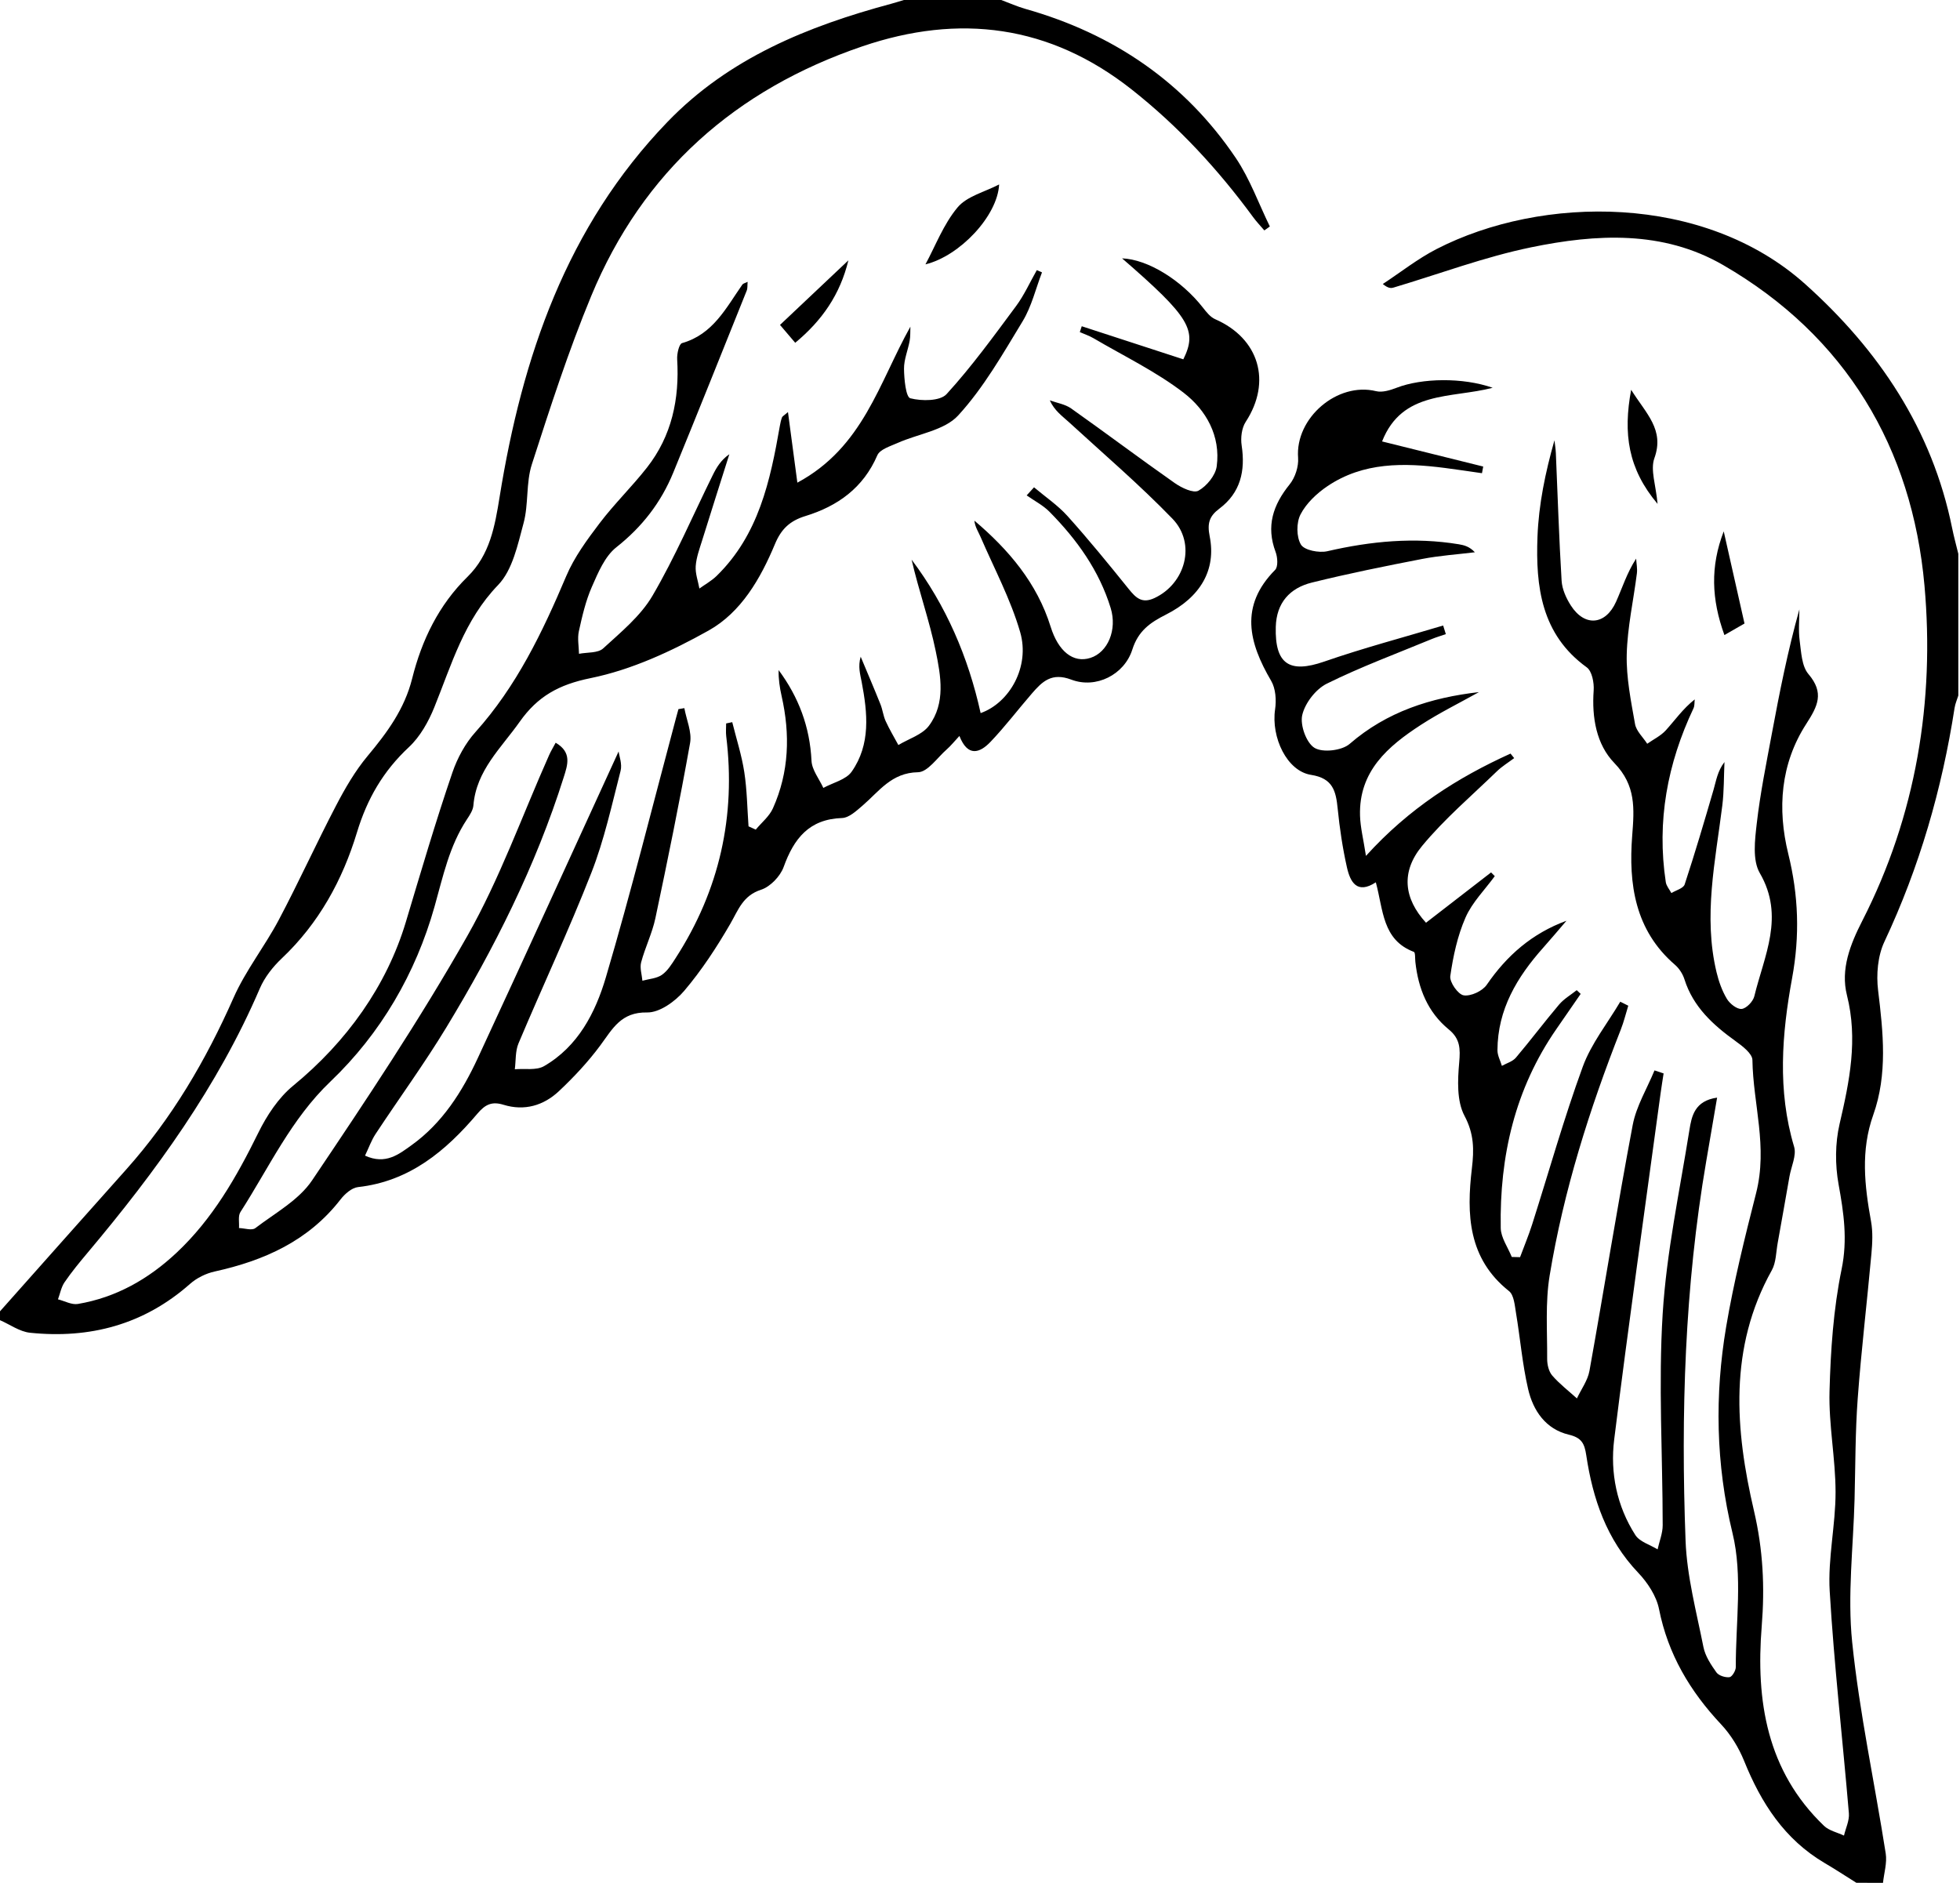 <?xml version="1.0" encoding="utf-8"?>
<!-- Generator: Adobe Illustrator 24.0.1, SVG Export Plug-In . SVG Version: 6.00 Build 0)  -->
<svg version="1.1" id="angel_1_" xmlns="http://www.w3.org/2000/svg" xmlns:xlink="http://www.w3.org/1999/xlink" x="0px" y="0px"
	 width="229px" height="220px" viewBox="0 0 229 220" enable-background="new 0 0 229 220" xml:space="preserve">
<g id="angel">
	<path d="M216.894,220c-1.233-0.77-2.448-1.569-3.701-2.306c-4.693-2.76-7.431-7.015-9.417-11.937
		c-0.623-1.543-1.558-3.067-2.694-4.277c-3.628-3.864-6.199-8.188-7.248-13.464c-0.304-1.53-1.336-3.094-2.441-4.255
		c-3.688-3.877-5.298-8.616-6.06-13.718c-0.207-1.389-0.553-2.052-2.04-2.406c-2.696-0.641-4.165-2.799-4.751-5.32
		c-0.678-2.919-0.922-5.936-1.418-8.9c-0.149-0.888-0.231-2.09-0.816-2.555c-4.799-3.812-4.975-8.984-4.337-14.349
		c0.259-2.182,0.26-4.017-0.865-6.135c-0.914-1.721-0.802-4.161-0.618-6.236c0.142-1.605,0.114-2.764-1.214-3.85
		c-2.467-2.017-3.57-4.785-3.909-7.895c-0.044-0.406,0.006-1.104-0.174-1.172c-3.704-1.398-3.566-4.917-4.445-8.128
		c-2.211,1.442-2.997-0.057-3.378-1.762c-0.504-2.252-0.849-4.551-1.078-6.849c-0.204-2.047-0.556-3.549-3.108-3.944
		c-2.828-0.437-4.687-4.388-4.204-7.661c0.159-1.075,0.068-2.423-0.459-3.323c-2.618-4.467-3.72-8.741,0.46-12.965
		c0.367-0.371,0.293-1.472,0.058-2.097c-1.135-3.018-0.299-5.496,1.642-7.899c0.644-0.798,1.063-2.086,0.986-3.104
		c-0.355-4.648,4.583-8.898,9.112-7.785c0.733,0.18,1.661-0.114,2.416-0.404c2.93-1.128,7.702-1.223,11.206,0.007
		c-4.843,1.265-10.567,0.283-12.922,6.27c4.115,1.022,7.965,1.978,11.816,2.934c-0.048,0.259-0.096,0.518-0.145,0.777
		c-1.445-0.205-2.887-0.428-4.334-0.613c-4.781-0.611-9.52-0.703-13.724,2.131c-1.243,0.838-2.466,1.994-3.14,3.294
		c-0.498,0.961-0.493,2.633,0.047,3.531c0.398,0.662,2.117,0.996,3.085,0.773c5.092-1.173,10.184-1.666,15.365-0.81
		c0.631,0.104,1.251,0.272,1.871,0.933c-2.058,0.253-4.138,0.389-6.168,0.783c-4.308,0.835-8.615,1.703-12.873,2.757
		c-2.57,0.636-4.144,2.352-4.22,5.186c-0.116,4.35,1.598,5.455,5.646,4.051c4.574-1.586,9.267-2.826,13.909-4.217
		c0.105,0.336,0.21,0.672,0.314,1.008c-0.547,0.188-1.105,0.349-1.638,0.569c-4.106,1.7-8.289,3.247-12.263,5.214
		c-1.293,0.64-2.549,2.268-2.875,3.666c-0.273,1.168,0.474,3.257,1.435,3.839c0.963,0.583,3.197,0.321,4.101-0.462
		c4.347-3.767,9.472-5.406,15.111-6.055c-2.264,1.267-4.605,2.416-6.777,3.825c-3.855,2.502-7.27,5.416-7.119,10.61
		c0.041,1.39,0.397,2.771,0.692,4.704c5.052-5.578,10.717-9.15,16.893-11.955c0.141,0.177,0.283,0.354,0.424,0.531
		c-0.676,0.509-1.414,0.954-2.016,1.538c-2.955,2.864-6.123,5.558-8.733,8.712c-2.521,3.047-2.134,6.164,0.448,8.984
		c2.518-1.947,5.061-3.913,7.604-5.88c0.144,0.145,0.288,0.291,0.432,0.436c-1.167,1.601-2.644,3.066-3.42,4.839
		c-0.937,2.138-1.446,4.513-1.778,6.836c-0.101,0.709,0.903,2.144,1.562,2.251c0.835,0.135,2.196-0.499,2.699-1.234
		c2.336-3.41,5.287-5.998,9.314-7.481c-0.904,1.05-1.793,2.113-2.715,3.148c-3.058,3.43-5.331,7.215-5.349,11.985
		c-0.002,0.607,0.337,1.216,0.518,1.824c0.554-0.313,1.252-0.504,1.638-0.96c1.724-2.033,3.323-4.172,5.047-6.206
		c0.563-0.664,1.365-1.125,2.058-1.678c0.154,0.145,0.308,0.289,0.462,0.434c-0.945,1.368-1.888,2.736-2.834,4.103
		c-4.848,7.001-6.65,14.877-6.506,23.254c0.019,1.135,0.84,2.255,1.289,3.382c0.323,0.008,0.646,0.016,0.969,0.025
		c0.474-1.276,1-2.536,1.413-3.831c1.959-6.145,3.701-12.368,5.912-18.421c0.988-2.705,2.893-5.076,4.382-7.598
		c0.312,0.156,0.624,0.311,0.936,0.467c-0.288,0.929-0.517,1.882-0.872,2.785c-3.668,9.322-6.683,18.848-8.313,28.74
		c-0.524,3.177-0.271,6.488-0.292,9.738c-0.004,0.658,0.181,1.471,0.589,1.945c0.853,0.988,1.913,1.797,2.888,2.68
		c0.501-1.07,1.262-2.093,1.464-3.217c1.719-9.569,3.248-19.174,5.053-28.726c0.418-2.21,1.676-4.261,2.548-6.385
		c0.354,0.118,0.708,0.235,1.063,0.353c-0.119,0.784-0.249,1.566-0.356,2.352c-1.827,13.473-3.744,26.934-5.418,40.426
		c-0.483,3.892,0.306,7.778,2.472,11.161c0.505,0.789,1.714,1.129,2.598,1.675c0.208-0.938,0.597-1.877,0.597-2.815
		c-0.004-8.244-0.512-16.515-0.001-24.724c0.448-7.185,1.982-14.305,3.12-21.441c0.262-1.643,0.611-3.433,3.239-3.806
		c-0.45,2.631-0.86,5.039-1.273,7.446c-2.518,14.68-2.968,29.49-2.412,44.323c0.156,4.167,1.271,8.309,2.089,12.434
		c0.209,1.051,0.877,2.058,1.515,2.956c0.271,0.381,1.03,0.618,1.526,0.562c0.298-0.034,0.74-0.761,0.739-1.175
		c-0.017-5.236,0.826-10.699-0.383-15.657c-1.974-8.099-2.078-16.193-0.747-24.091c0.878-5.206,2.189-10.481,3.502-15.638
		c1.385-5.441-0.352-10.389-0.43-15.553c-0.011-0.754-1.167-1.632-1.968-2.208c-2.636-1.896-4.953-3.996-5.975-7.227
		c-0.197-0.624-0.612-1.268-1.107-1.694c-4.685-4.035-5.433-9.454-4.997-15.078c0.247-3.181,0.455-5.873-2.082-8.495
		c-2.108-2.178-2.643-5.317-2.419-8.476c0.064-0.902-0.192-2.262-0.81-2.708c-5.327-3.846-5.974-9.46-5.754-15.261
		c0.142-3.757,0.911-7.49,1.983-11.268c0.055,0.493,0.14,0.984,0.162,1.478c0.216,4.981,0.371,9.965,0.674,14.941
		c0.06,0.983,0.531,2.027,1.074,2.877c1.609,2.521,4.057,2.318,5.29-0.434c0.73-1.63,1.256-3.35,2.343-5.036
		c0.034,0.575,0.158,1.162,0.088,1.724c-0.397,3.159-1.11,6.306-1.186,9.47c-0.065,2.706,0.494,5.444,0.97,8.134
		c0.146,0.826,0.931,1.539,1.423,2.304c0.734-0.516,1.587-0.924,2.175-1.572c1.075-1.187,1.993-2.517,3.375-3.61
		c-0.043,0.349,0,0.739-0.143,1.041c-3.053,6.458-4.313,13.2-3.237,20.309c0.068,0.449,0.429,0.854,0.654,1.28
		c0.534-0.33,1.4-0.55,1.55-1.006c1.206-3.664,2.298-7.366,3.377-11.071c0.308-1.059,0.457-2.164,1.275-3.233
		c-0.078,1.694-0.044,3.401-0.253,5.079c-0.808,6.477-2.243,12.93-0.673,19.48c0.258,1.078,0.644,2.17,1.209,3.113
		c0.341,0.569,1.18,1.23,1.727,1.175c0.552-0.056,1.33-0.87,1.477-1.48c1.146-4.729,3.589-9.322,0.64-14.397
		c-0.875-1.507-0.574-3.878-0.354-5.8c0.401-3.501,1.108-6.969,1.753-10.439c0.904-4.863,1.868-9.714,3.226-14.572
		c0,1.219-0.127,2.454,0.034,3.651c0.181,1.344,0.234,2.983,1.026,3.912c1.877,2.203,1.081,3.746-0.257,5.821
		c-3.007,4.662-3.398,9.915-2.1,15.185c1.196,4.853,1.363,9.541,0.446,14.526c-1.194,6.491-1.732,13.128,0.234,19.691
		c0.303,1.012-0.333,2.305-0.538,3.468c-0.457,2.592-0.908,5.184-1.378,7.774c-0.196,1.078-0.182,2.289-0.691,3.201
		c-5.053,9.056-4.288,18.646-2.081,28.103c1.067,4.57,1.273,8.913,0.904,13.503c-0.698,8.683,0.586,16.891,7.281,23.307
		c0.595,0.57,1.546,0.768,2.331,1.139c0.203-0.868,0.644-1.757,0.573-2.602c-0.728-8.652-1.724-17.287-2.241-25.95
		c-0.228-3.832,0.689-7.719,0.685-11.581c-0.004-3.924-0.809-7.855-0.706-11.768c0.126-4.778,0.453-9.618,1.413-14.284
		c0.713-3.463,0.249-6.579-0.353-9.9c-0.415-2.287-0.409-4.817,0.117-7.074c1.165-4.996,2.159-9.872,0.858-15.037
		c-0.764-3.033,0.387-5.941,1.789-8.684c6.307-12.332,8.474-25.707,7.271-39.17c-1.436-16.073-9.16-29.154-23.53-37.466
		c-7.044-4.074-14.83-3.634-22.422-2.071c-5.451,1.122-10.723,3.111-16.077,4.704c-0.303,0.09-0.63,0.101-1.26-0.415
		c2.091-1.374,4.077-2.951,6.29-4.088c12.281-6.311,31.229-6.509,43.063,4.099c8.588,7.698,14.833,16.969,17.167,28.515
		c0.203,1.007,0.479,1.999,0.721,2.998c0,5.522,0,11.043,0,16.565c-0.148,0.478-0.359,0.947-0.435,1.437
		c-1.471,9.489-4.104,18.61-8.202,27.329c-0.78,1.659-0.96,3.834-0.734,5.687c0.598,4.907,1.121,9.802-0.566,14.543
		c-1.489,4.184-1.016,8.276-0.258,12.456c0.221,1.221,0.156,2.523,0.043,3.772c-0.51,5.638-1.184,11.262-1.601,16.906
		c-0.29,3.916-0.267,7.856-0.369,11.786c-0.145,5.568-0.846,11.196-0.279,16.692c0.853,8.276,2.63,16.454,3.92,24.689
		c0.173,1.1-0.199,2.286-0.319,3.433C218.965,220,217.929,220,216.894,220z"/>
	<path d="M0,153.224c4.915-5.526,9.822-11.061,14.749-16.577c5.332-5.97,9.305-12.754,12.538-20.061
		c1.412-3.191,3.649-6.006,5.29-9.108c2.327-4.397,4.386-8.936,6.688-13.347c1.056-2.025,2.228-4.049,3.683-5.793
		c2.285-2.738,4.315-5.483,5.21-9.062c1.117-4.468,3.092-8.573,6.461-11.876c2.616-2.564,3.196-5.875,3.757-9.353
		c2.633-16.322,7.812-31.565,19.609-43.8c7.193-7.46,16.384-11.181,26.143-13.807c0.494-0.133,0.982-0.291,1.472-0.438
		c3.796,0,7.592,0,11.388,0c0.945,0.351,1.872,0.77,2.839,1.044c10.247,2.904,18.586,8.559,24.558,17.413
		c1.652,2.448,2.67,5.324,3.98,8.003c-0.214,0.154-0.429,0.308-0.643,0.462c-0.434-0.51-0.902-0.995-1.297-1.534
		c-4.1-5.588-8.743-10.629-14.213-14.942c-9.584-7.557-20.154-8.874-31.444-5.037c-14.81,5.035-25.659,14.616-31.688,29.166
		c-2.66,6.419-4.807,13.061-6.941,19.681c-0.699,2.167-0.367,4.653-0.967,6.869c-0.683,2.522-1.285,5.48-2.976,7.231
		c-3.976,4.117-5.43,9.287-7.455,14.293c-0.682,1.686-1.659,3.43-2.966,4.649c-2.995,2.794-4.875,6.022-6.07,9.967
		c-1.684,5.559-4.454,10.626-8.781,14.715c-1.042,0.985-2.009,2.213-2.569,3.519c-4.917,11.457-12.145,21.39-20.103,30.856
		c-0.943,1.121-1.879,2.257-2.705,3.463c-0.394,0.574-0.524,1.33-0.773,2.003c0.777,0.195,1.6,0.663,2.323,0.541
		c4.463-0.754,8.249-2.908,11.525-5.979c4.223-3.96,7.022-8.871,9.553-14.013c0.998-2.027,2.355-4.097,4.074-5.507
		c6.268-5.143,10.931-11.678,13.17-19.138c1.748-5.826,3.465-11.689,5.437-17.457c0.579-1.694,1.506-3.406,2.695-4.731
		c4.809-5.358,7.837-11.682,10.605-18.22c0.94-2.221,2.435-4.251,3.908-6.192c1.714-2.258,3.768-4.254,5.52-6.486
		c2.909-3.706,3.812-8.018,3.535-12.656c-0.038-0.643,0.22-1.795,0.571-1.894c3.622-1.024,5.143-4.118,7.05-6.846
		c0.085-0.122,0.296-0.157,0.61-0.314c-0.038,0.409,0.006,0.748-0.105,1.024c-2.848,7.098-5.685,14.2-8.586,21.276
		c-1.429,3.486-3.638,6.34-6.652,8.719c-1.34,1.058-2.125,2.96-2.853,4.614c-0.721,1.639-1.133,3.431-1.521,5.191
		c-0.185,0.838-0.002,1.758,0.015,2.641c0.958-0.19,2.206-0.065,2.822-0.629c2.075-1.902,4.376-3.784,5.765-6.158
		c2.645-4.52,4.714-9.377,7.037-14.086c0.445-0.903,0.963-1.77,1.943-2.449c-1.062,3.357-2.135,6.711-3.18,10.074
		c-0.307,0.987-0.68,1.988-0.751,3.001c-0.06,0.859,0.273,1.745,0.432,2.619c0.674-0.487,1.423-0.899,2.012-1.474
		c4.915-4.799,6.267-11.113,7.386-17.522c0.059-0.337,0.132-0.677,0.251-0.996c0.05-0.135,0.235-0.221,0.698-0.626
		c0.365,2.746,0.7,5.257,1.098,8.247c7.687-4.128,9.534-11.67,13.206-18.226c-0.024,0.551,0.012,1.113-0.085,1.65
		c-0.2,1.1-0.673,2.189-0.66,3.278c0.014,1.208,0.215,3.306,0.739,3.44c1.326,0.34,3.476,0.342,4.235-0.489
		c2.938-3.215,5.511-6.773,8.115-10.28c0.958-1.291,1.626-2.797,2.426-4.204c0.202,0.087,0.404,0.174,0.607,0.26
		c-0.737,1.916-1.216,3.989-2.264,5.715c-2.31,3.804-4.553,7.759-7.53,11.004c-1.61,1.755-4.687,2.148-7.075,3.214
		c-0.854,0.381-2.072,0.746-2.371,1.442c-1.641,3.813-4.647,5.946-8.401,7.098c-1.827,0.56-2.828,1.52-3.561,3.278
		c-1.681,4.026-3.94,7.966-7.75,10.099c-4.31,2.413-9,4.588-13.79,5.562c-3.717,0.756-6.185,2.129-8.283,5.101
		c-2.172,3.078-5.075,5.681-5.409,9.777c-0.046,0.562-0.431,1.13-0.759,1.629c-2.06,3.124-2.782,6.647-3.787,10.212
		c-2.189,7.761-6.258,14.788-12.152,20.415c-4.608,4.398-7.179,10.057-10.518,15.248c-0.301,0.468-0.124,1.242-0.17,1.874
		c0.645,0.02,1.502,0.317,1.901,0.014c2.306-1.759,5.082-3.271,6.637-5.581c6.295-9.349,12.568-18.752,18.128-28.545
		c3.806-6.704,6.42-14.085,9.573-21.161c0.203-0.455,0.466-0.882,0.76-1.435c1.922,1.13,1.401,2.578,0.931,4.065
		c-3.264,10.342-8.101,19.956-13.698,29.191c-2.583,4.261-5.532,8.3-8.277,12.465c-0.489,0.742-0.789,1.607-1.23,2.527
		c2.406,1.101,3.967-0.168,5.436-1.222c3.605-2.587,5.918-6.25,7.745-10.186c5.537-11.927,10.98-23.896,16.448-35.821
		c0.062,0.518,0.436,1.47,0.229,2.272c-1.029,3.991-1.909,8.062-3.405,11.883c-2.636,6.733-5.712,13.293-8.522,19.959
		c-0.382,0.906-0.298,2.009-0.43,3.021c1.15-0.101,2.509,0.159,3.415-0.364c3.973-2.296,6.006-6.256,7.219-10.36
		c2.972-10.061,5.508-20.25,8.219-30.388c0.086-0.323,0.177-0.645,0.266-0.968c0.23-0.039,0.46-0.077,0.69-0.116
		c0.246,1.362,0.898,2.796,0.67,4.074c-1.22,6.848-2.614,13.666-4.054,20.472c-0.372,1.757-1.2,3.414-1.665,5.158
		c-0.175,0.656,0.086,1.429,0.148,2.148c0.771-0.214,1.661-0.257,2.28-0.688c0.673-0.469,1.153-1.262,1.615-1.979
		c5.107-7.916,7.044-16.558,5.897-25.903c-0.06-0.491-0.008-0.995-0.008-1.494c0.237-0.05,0.475-0.099,0.712-0.149
		c0.482,1.941,1.103,3.86,1.406,5.828c0.323,2.091,0.344,4.228,0.497,6.345c0.281,0.127,0.562,0.254,0.843,0.382
		c0.681-0.822,1.584-1.545,2.005-2.484c1.902-4.234,2.028-8.648,1.015-13.133c-0.221-0.98-0.372-1.976-0.346-3.021
		c2.341,3.158,3.649,6.635,3.841,10.596c0.052,1.076,0.899,2.114,1.382,3.17c1.127-0.616,2.649-0.956,3.311-1.899
		c2.239-3.194,1.858-6.85,1.173-10.459c-0.174-0.919-0.457-1.818-0.12-2.975c0.773,1.852,1.564,3.697,2.31,5.56
		c0.255,0.636,0.326,1.35,0.609,1.97c0.437,0.957,0.984,1.864,1.484,2.792c1.215-0.735,2.79-1.202,3.575-2.256
		c1.965-2.642,1.386-5.825,0.786-8.736c-0.738-3.581-1.987-7.056-2.815-10.67c4.029,5.354,6.62,11.378,8.065,17.931
		c3.392-1.205,5.783-5.43,4.622-9.454c-1.109-3.844-3.044-7.451-4.639-11.152c-0.258-0.598-0.637-1.144-0.712-1.884
		c3.999,3.393,7.319,7.285,8.913,12.411c0.886,2.848,2.627,4.276,4.647,3.627c2.03-0.652,3.146-3.277,2.362-5.83
		c-1.348-4.389-3.957-8.014-7.141-11.237c-0.76-0.77-1.775-1.288-2.673-1.921c0.287-0.314,0.574-0.629,0.861-0.943
		c1.317,1.114,2.781,2.097,3.922,3.368c2.472,2.753,4.815,5.626,7.137,8.509c0.834,1.035,1.549,1.745,3.011,1.063
		c3.624-1.691,4.911-6.369,2.096-9.278c-3.825-3.953-8.022-7.546-12.082-11.269c-0.796-0.73-1.697-1.346-2.242-2.555
		c0.838,0.306,1.791,0.449,2.494,0.946c4.061,2.872,8.036,5.865,12.108,8.721c0.791,0.555,2.179,1.217,2.766,0.889
		c0.966-0.54,1.99-1.783,2.133-2.844c0.479-3.555-1.246-6.588-3.861-8.598c-3.228-2.482-6.98-4.286-10.517-6.364
		c-0.506-0.297-1.076-0.486-1.616-0.725c0.075-0.228,0.15-0.456,0.225-0.684c3.946,1.285,7.891,2.57,11.869,3.865
		c1.67-3.385,0.764-4.932-7.157-11.798c3,0.119,6.909,2.52,9.445,5.757c0.403,0.514,0.862,1.104,1.429,1.351
		c5.15,2.249,6.63,7.306,3.572,11.994c-0.475,0.728-0.609,1.876-0.474,2.766c0.448,2.97-0.133,5.523-2.608,7.379
		c-1.175,0.881-1.431,1.709-1.128,3.237c0.78,3.93-1.083,7.114-5.132,9.154c-1.832,0.923-3.218,1.899-3.907,4.073
		c-0.934,2.945-4.246,4.609-7.125,3.516c-2.292-0.87-3.393,0.215-4.602,1.611c-1.627,1.878-3.134,3.867-4.846,5.661
		c-1.224,1.283-2.646,1.82-3.629-0.693c-0.603,0.646-1.008,1.158-1.49,1.58c-1.094,0.959-2.216,2.643-3.347,2.66
		c-3.105,0.047-4.548,2.242-6.484,3.901c-0.709,0.608-1.575,1.422-2.393,1.449c-3.858,0.131-5.623,2.401-6.822,5.72
		c-0.395,1.092-1.566,2.313-2.646,2.662c-2.129,0.688-2.648,2.36-3.593,3.989c-1.585,2.734-3.339,5.418-5.379,7.821
		c-1.046,1.232-2.879,2.555-4.331,2.527c-3.061-0.06-4.041,1.916-5.47,3.848c-1.424,1.925-3.089,3.704-4.836,5.347
		c-1.791,1.684-4.034,2.346-6.469,1.594c-1.356-0.419-2.138-0.051-3.058,1.036c-3.694,4.359-7.924,7.91-13.949,8.581
		c-0.732,0.081-1.543,0.8-2.039,1.44c-3.756,4.847-8.917,7.147-14.715,8.425c-1.02,0.225-2.09,0.754-2.871,1.445
		c-5.38,4.758-11.694,6.433-18.697,5.709c-1.206-0.125-2.339-0.96-3.505-1.467C0,153.914,0,153.569,0,153.224z"/>
	<path d="M190.578,45.547c1.758,2.806,3.916,4.652,2.715,7.991c-0.49,1.362,0.178,3.14,0.373,5.341
		C190.201,54.77,189.629,50.66,190.578,45.547z"/>
	<path d="M108.126,30.89c1.165-2.153,2.113-4.694,3.753-6.655c1.099-1.314,3.181-1.806,4.856-2.683
		C116.546,25.25,112.113,29.923,108.126,30.89z"/>
	<path d="M201.475,74.204c-1.516-4.18-1.663-8.014-0.08-12.116c0.806,3.576,1.555,6.9,2.427,10.768
		C203.453,73.068,202.582,73.568,201.475,74.204z"/>
	<path d="M92.91,40.053c-0.7-0.822-1.241-1.458-1.777-2.088c2.661-2.513,5.237-4.945,7.99-7.545
		C98.153,34.419,96.049,37.449,92.91,40.053z"/>
</g>
</svg>
